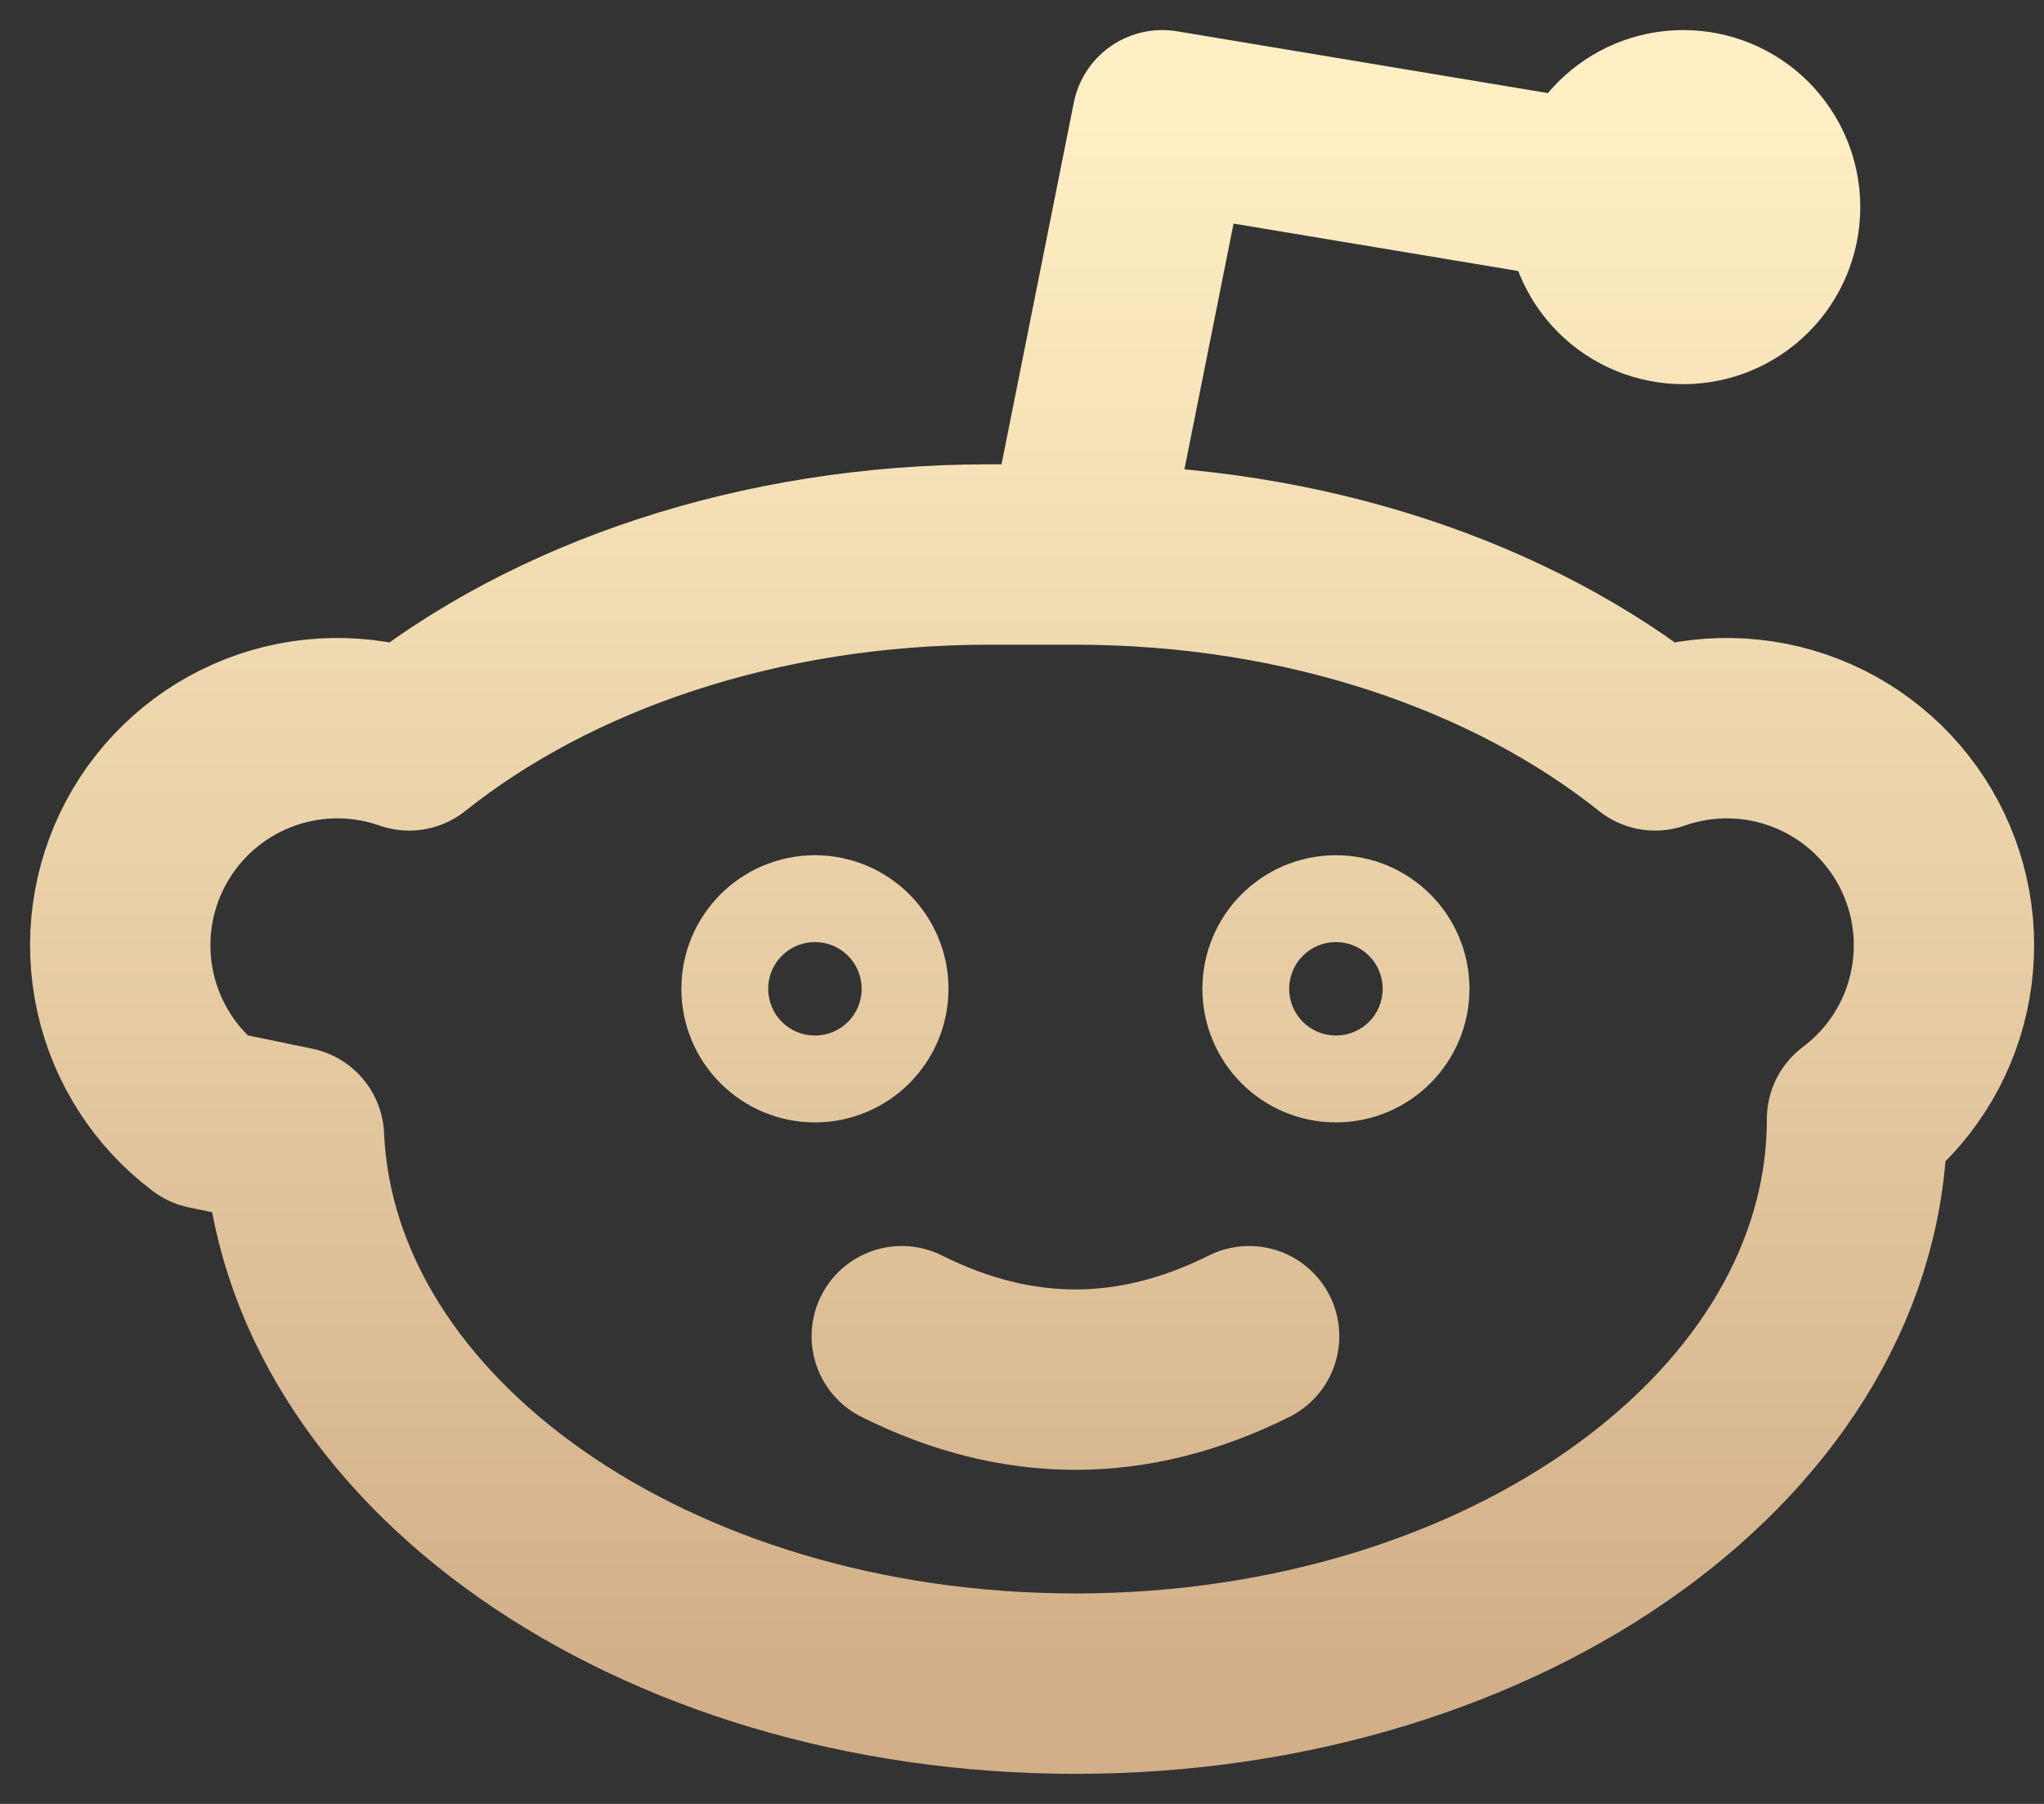 <svg xmlns="http://www.w3.org/2000/svg" width="34" height="30" viewBox="0 0 34 30" fill="none">
  <rect x="0" y="0" width="34" height="30" fill="#333333" stroke="none"/>
  <path d="M17.889 9.222C21.714 9.222 25.152 10.415 27.531 12.313C28.344 12.028 29.233 12.043 30.037 12.357C30.84 12.67 31.505 13.261 31.911 14.021C32.317 14.782 32.437 15.663 32.25 16.505C32.063 17.347 31.581 18.094 30.89 18.611C30.89 23.797 25.069 28 17.89 28C10.849 28 5.114 23.956 4.89 18.909L3.446 18.611C2.756 18.094 2.273 17.347 2.086 16.505C1.899 15.663 2.019 14.782 2.425 14.021C2.831 13.261 3.496 12.67 4.299 12.357C5.103 12.043 5.992 12.028 6.806 12.313C9.183 10.417 12.621 9.222 16.446 9.222H17.889ZM17.889 9.222L19.333 2L28 3.444M15 22.222C15.963 22.703 16.925 22.944 17.889 22.944C18.852 22.944 19.814 22.703 20.778 22.222M26.556 3.444C26.556 3.828 26.708 4.195 26.979 4.466C27.25 4.737 27.617 4.889 28 4.889C28.383 4.889 28.75 4.737 29.021 4.466C29.292 4.195 29.444 3.828 29.444 3.444C29.444 3.061 29.292 2.694 29.021 2.423C28.75 2.152 28.383 2 28 2C27.617 2 27.25 2.152 26.979 2.423C26.708 2.694 26.556 3.061 26.556 3.444ZM14.278 16.444C14.278 16.843 13.954 17.167 13.556 17.167C13.157 17.167 12.833 16.843 12.833 16.444C12.833 16.046 13.157 15.722 13.556 15.722C13.954 15.722 14.278 16.046 14.278 16.444ZM22.944 16.444C22.944 16.843 22.621 17.167 22.222 17.167C21.823 17.167 21.5 16.843 21.5 16.444C21.5 16.046 21.823 15.722 22.222 15.722C22.621 15.722 22.944 16.046 22.944 16.444Z" stroke="url(#paint0_linear_1551_425)" stroke-width="3" stroke-linecap="round" stroke-linejoin="round"/>
  <defs>
    <linearGradient id="paint0_linear_1551_425" x1="17.168" y1="2" x2="17.168" y2="28" gradientUnits="userSpaceOnUse">
      <stop stop-color="#FFEFC4"/>
      <stop offset="1" stop-color="#D2AF89"/>
    </linearGradient>
  </defs>
</svg>